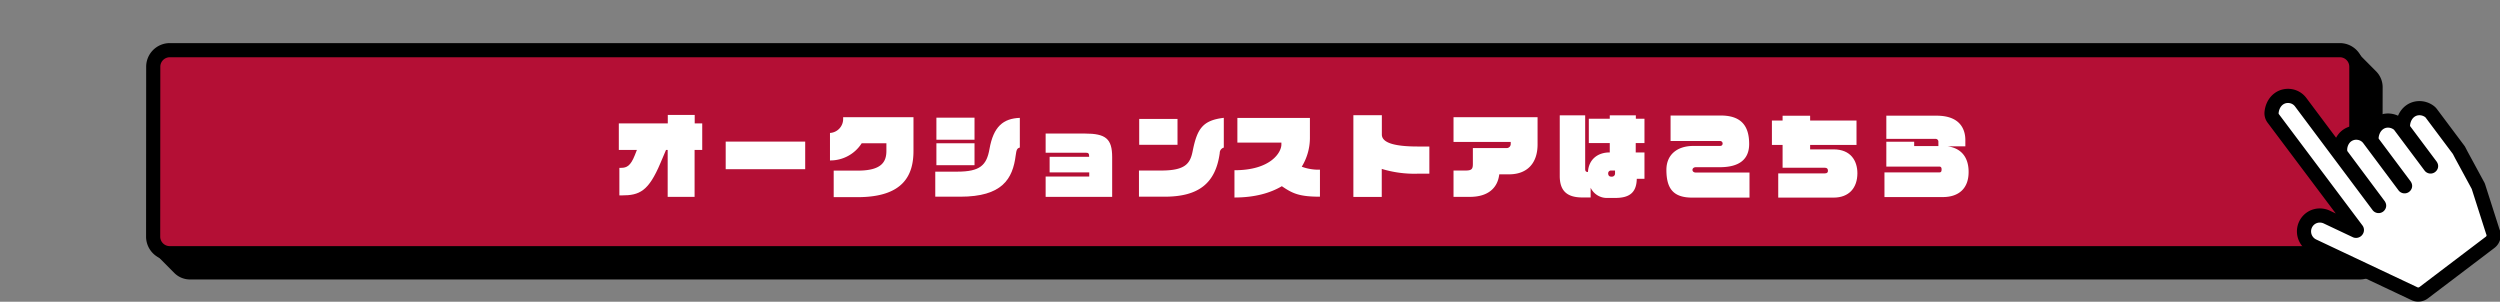 <svg xmlns="http://www.w3.org/2000/svg" id="svg42" width="1044" height="126.01" version="1.1"><rect width="100%" height="100%" fill="#808080" stroke="none"/><defs id="defs4"><style id="style2">.cls-4{fill:#fff}</style></defs><g id="デザイン" transform="translate(4)"><g id="button_3" transform="translate(-.27)"><g id="frame" style="isolation:isolate" transform="translate(57.265 17.955)"><path id="path8" d="m931.22 11.79-8.5-8.55-3.44 3.46a4.51 4.51 0 0 1 1.31 3.21l-.07 70.86a4.49 4.49 0 0 1-4.46 4.51H9.84A4.39 4.39 0 0 1 6.72 84L5 85.71l-1.73 1.73L11.76 96a9.23 9.23 0 0 0 6.58 2.75h906.22a9.39 9.39 0 0 0 9.33-9.41l.11-70.87a9.38 9.38 0 0 0-2.78-6.68z"/><path id="path10" d="M916.15 3a6.9 6.9 0 0 1 6.87 7L923 80.78a6.93 6.93 0 0 1-6.9 7H9.84a6.92 6.92 0 0 1-6.88-7L3 9.92A6.92 6.92 0 0 1 9.92 3Z" style="fill:#b40f35;stroke:#000;stroke-width:5.91px;stroke-linecap:round;stroke-linejoin:round"/></g><path id="finger" d="M1006.125 123.005a3.71 3.71 0 0 1-1.57-.35l-42.36-20a6.69 6.69 0 0 1-1.15-11.33 6.58 6.58 0 0 1 4-1.33 6.79 6.79 0 0 1 2.8.61l12.23 5.78a.27.27 0 0 0 .14 0 .31.31 0 0 0 .24-.19.22.22 0 0 0 0-.29l-34.85-46.41a3.58 3.58 0 0 1-.73-2.52c.4-4.08 3.23-6.93 6.88-6.93a5.82 5.82 0 0 1 .93.07 6.53 6.53 0 0 1 4.36 2.58l32.37 43.26a.2.2 0 0 0 .16.08c.05 0 .13 0 .21-.16v0a1.07 1.07 0 0 0-.09-.19l-15.43-20.68a3.59 3.59 0 0 1-.75-2.07 7.62 7.62 0 0 1 2-5.54 6.61 6.61 0 0 1 4.71-2 6.35 6.35 0 0 1 1 .08 6.5 6.5 0 0 1 4.33 2.57l14.71 19.68a.19.19 0 0 0 .15.07c.05 0 .13 0 .21-.15v0a.81.81 0 0 0-.09-.19l-13.16-17.6a3.64 3.64 0 0 1-.74-2.51c.39-4.09 3.22-7 6.88-7a7 7 0 0 1 4.15 1.39 3.7 3.7 0 0 1 .79.79l12.67 16.92a.17.17 0 0 0 .15.08s.13 0 .21-.16v0a.85.85 0 0 0-.09-.18l-10.9-14.57a3.62 3.62 0 0 1-.73-2.53c.4-4.07 3.23-6.92 6.88-6.92a7 7 0 0 1 4.14 1.38 3.89 3.89 0 0 1 .79.78l11.53 15.4 1 1.93 1.83 3.37 5 9.23a3.19 3.19 0 0 1 .33.7l6 18.76a3.66 3.66 0 0 1-1.08 4.45l-27.81 21.09a3.72 3.72 0 0 1-2.22.74z" style="fill:#fff;stroke:#000;stroke-width:5.91px;stroke-linecap:round;stroke-linejoin:round"/></g><path id="path15" d="M286.06 62.61v19.6h-11.24v-19.6h-.69L271.84 68c-5 11.9-8.76 13.6-16.19 13.6h-1V70.09h.74c2.32 0 3.95-.82 5.69-5.23l.89-2.25h-7.55V51.53h20.45V48h11.24v3.53h3.14v11.08z" class="cls-4"/><path id="path17" d="M299.05 70.67V59.12h33.2v11.55z" class="cls-4"/><path id="path19" d="M354.15 82.33h-10V71.25h10.11c10 0 11.9-3.76 11.9-8.25v-3.18h-10.31A15.52 15.52 0 0 1 342.6 67V55.52a5.84 5.84 0 0 0 5.5-5.73v-.86h29.37V63c0 9.92-3.99 19.33-23.32 19.33z" class="cls-4"/><path id="path21" d="M420.16 64.86c-1.24 9.92-5.66 17.28-23.17 17.28h-10.42V71.68h9.16c9.53 0 12.28-2.64 13.48-9.46 1.66-9.41 5.77-12.74 12.67-13v12.4c-1.15.29-1.41.87-1.72 3.24zm-33.12-6.51v-9.22h15.92v9.22zm0 10.65v-9.18h15.92V69Z" class="cls-4"/><path id="path23" d="M432.66 82.21v-8.48h18.21V72h-16.55v-6.52h16.51c0-1.32-.2-1.71-1.44-1.71h-16.73v-8h16.39c8.71 0 11.39 2.17 11.39 9.84v16.6z" class="cls-4"/><path id="path25" d="M505.37 63.89c-1.74 12.82-9 18.25-23.05 18.25h-10.69V71.21h9.33c10.15 0 12.09-3 13.1-8.13 1.86-9.26 4.11-12.83 13-13.87v12.43a2.3 2.3 0 0 0-1.69 2.25zm-33.64-3.41V49.67h16v10.81z" class="cls-4"/><path id="path27" d="M531.3 77.76c-4.8 2.83-11.23 4.72-19.79 4.72V71.09c15.3 0 19.6-7.55 19.6-10.73v-.81h-18.38V49.24h30.29v8.53a23.06 23.06 0 0 1-3.41 11.85 20.21 20.21 0 0 0 7.6 1.24v11.28c-8.7 0-11.48-1.36-15.91-4.38z" class="cls-4"/><path id="path29" d="M588.02 72.53a46.41 46.41 0 0 1-15-2v11.7h-11.85V48.12h11.89v8.06c0 3.68 6 5 15 5h4.84v11.35z" class="cls-4"/><path id="path31" d="M626.2 72.8h-4.11c-.66 5.73-4.69 9.41-12.28 9.41h-6.82v-11h5.08c2.59 0 3-.7 3-2.83v-6.54h14.1a1.71 1.71 0 0 0 1.71-1.75v-.81h-23.89V48.93h35.1v11.39c0 7.87-4.36 12.48-11.89 12.48z" class="cls-4"/><path id="path33" d="M679.08 59.74v3.92h3.65v11h-3.21c-.12 5.69-2.95 8-9 8h-3.1a7.53 7.53 0 0 1-7.17-4.26v4.06h-3.45c-6.58 0-9.45-2.9-9.45-9v-25.3h10.62v22.28c0 1 .23 1.35 1.16 1.39.31-5.35 4.18-8.17 9-8.17h.11v-3.92h-8.75V49.59h8.75v-1.43h10.89v1.43h3.6v10.15zm-8.64 11.47h-1.63a1.16 1.16 0 0 0-1.24 1.16c0 .93.47 1.4 1.32 1.4h.31a1.28 1.28 0 0 0 1.24-1.36z" class="cls-4"/><path id="path35" d="M702.62 82.52c-7.9 0-10.73-3.83-10.73-11.58 0-6.55 4.73-10 11.27-10h11.05c.73 0 1.16-.27 1.16-1.12a1.06 1.06 0 0 0-1.16-.93h-20.58V48.24h20.92c8.18 0 11.9 3.91 11.9 11.89 0 6.47-4.19 9.69-12.21 9.69h-10c-1 0-1.47.58-1.47 1.12 0 .54.42 1.12 1.47 1.12h22.35v10.46z" class="cls-4"/><path id="path37" d="M761.73 82.52h-23.14V72.41H758c1.08 0 1.35-.46 1.35-1.12 0-.89-.46-1.24-1.35-1.24h-17.59v-9.53h-4.46V50.33h4.46v-2h11.5v2h19.37v10.19h-19.37v1.86h9.82c7.09 0 9.92 4.72 9.92 10-.02 6.04-3.47 10.14-9.92 10.14z" class="cls-4"/><path id="path39" d="M807.32 82.29h-24.37V72h22.86c.77 0 1-.35 1-1.28 0-.7-.23-1.16-1-1.16h-22.08V59.2h11.63V61h10.11v-1.76a1.16 1.16 0 0 0-1.29-1.24h-20.45v-9.69h21c10.39 0 12 6.36 12 10.19v2.6h-7.48c5.51.7 8.84 4.34 8.84 10.65.04 6.9-4.07 10.54-10.77 10.54z" class="cls-4"/></g></svg>